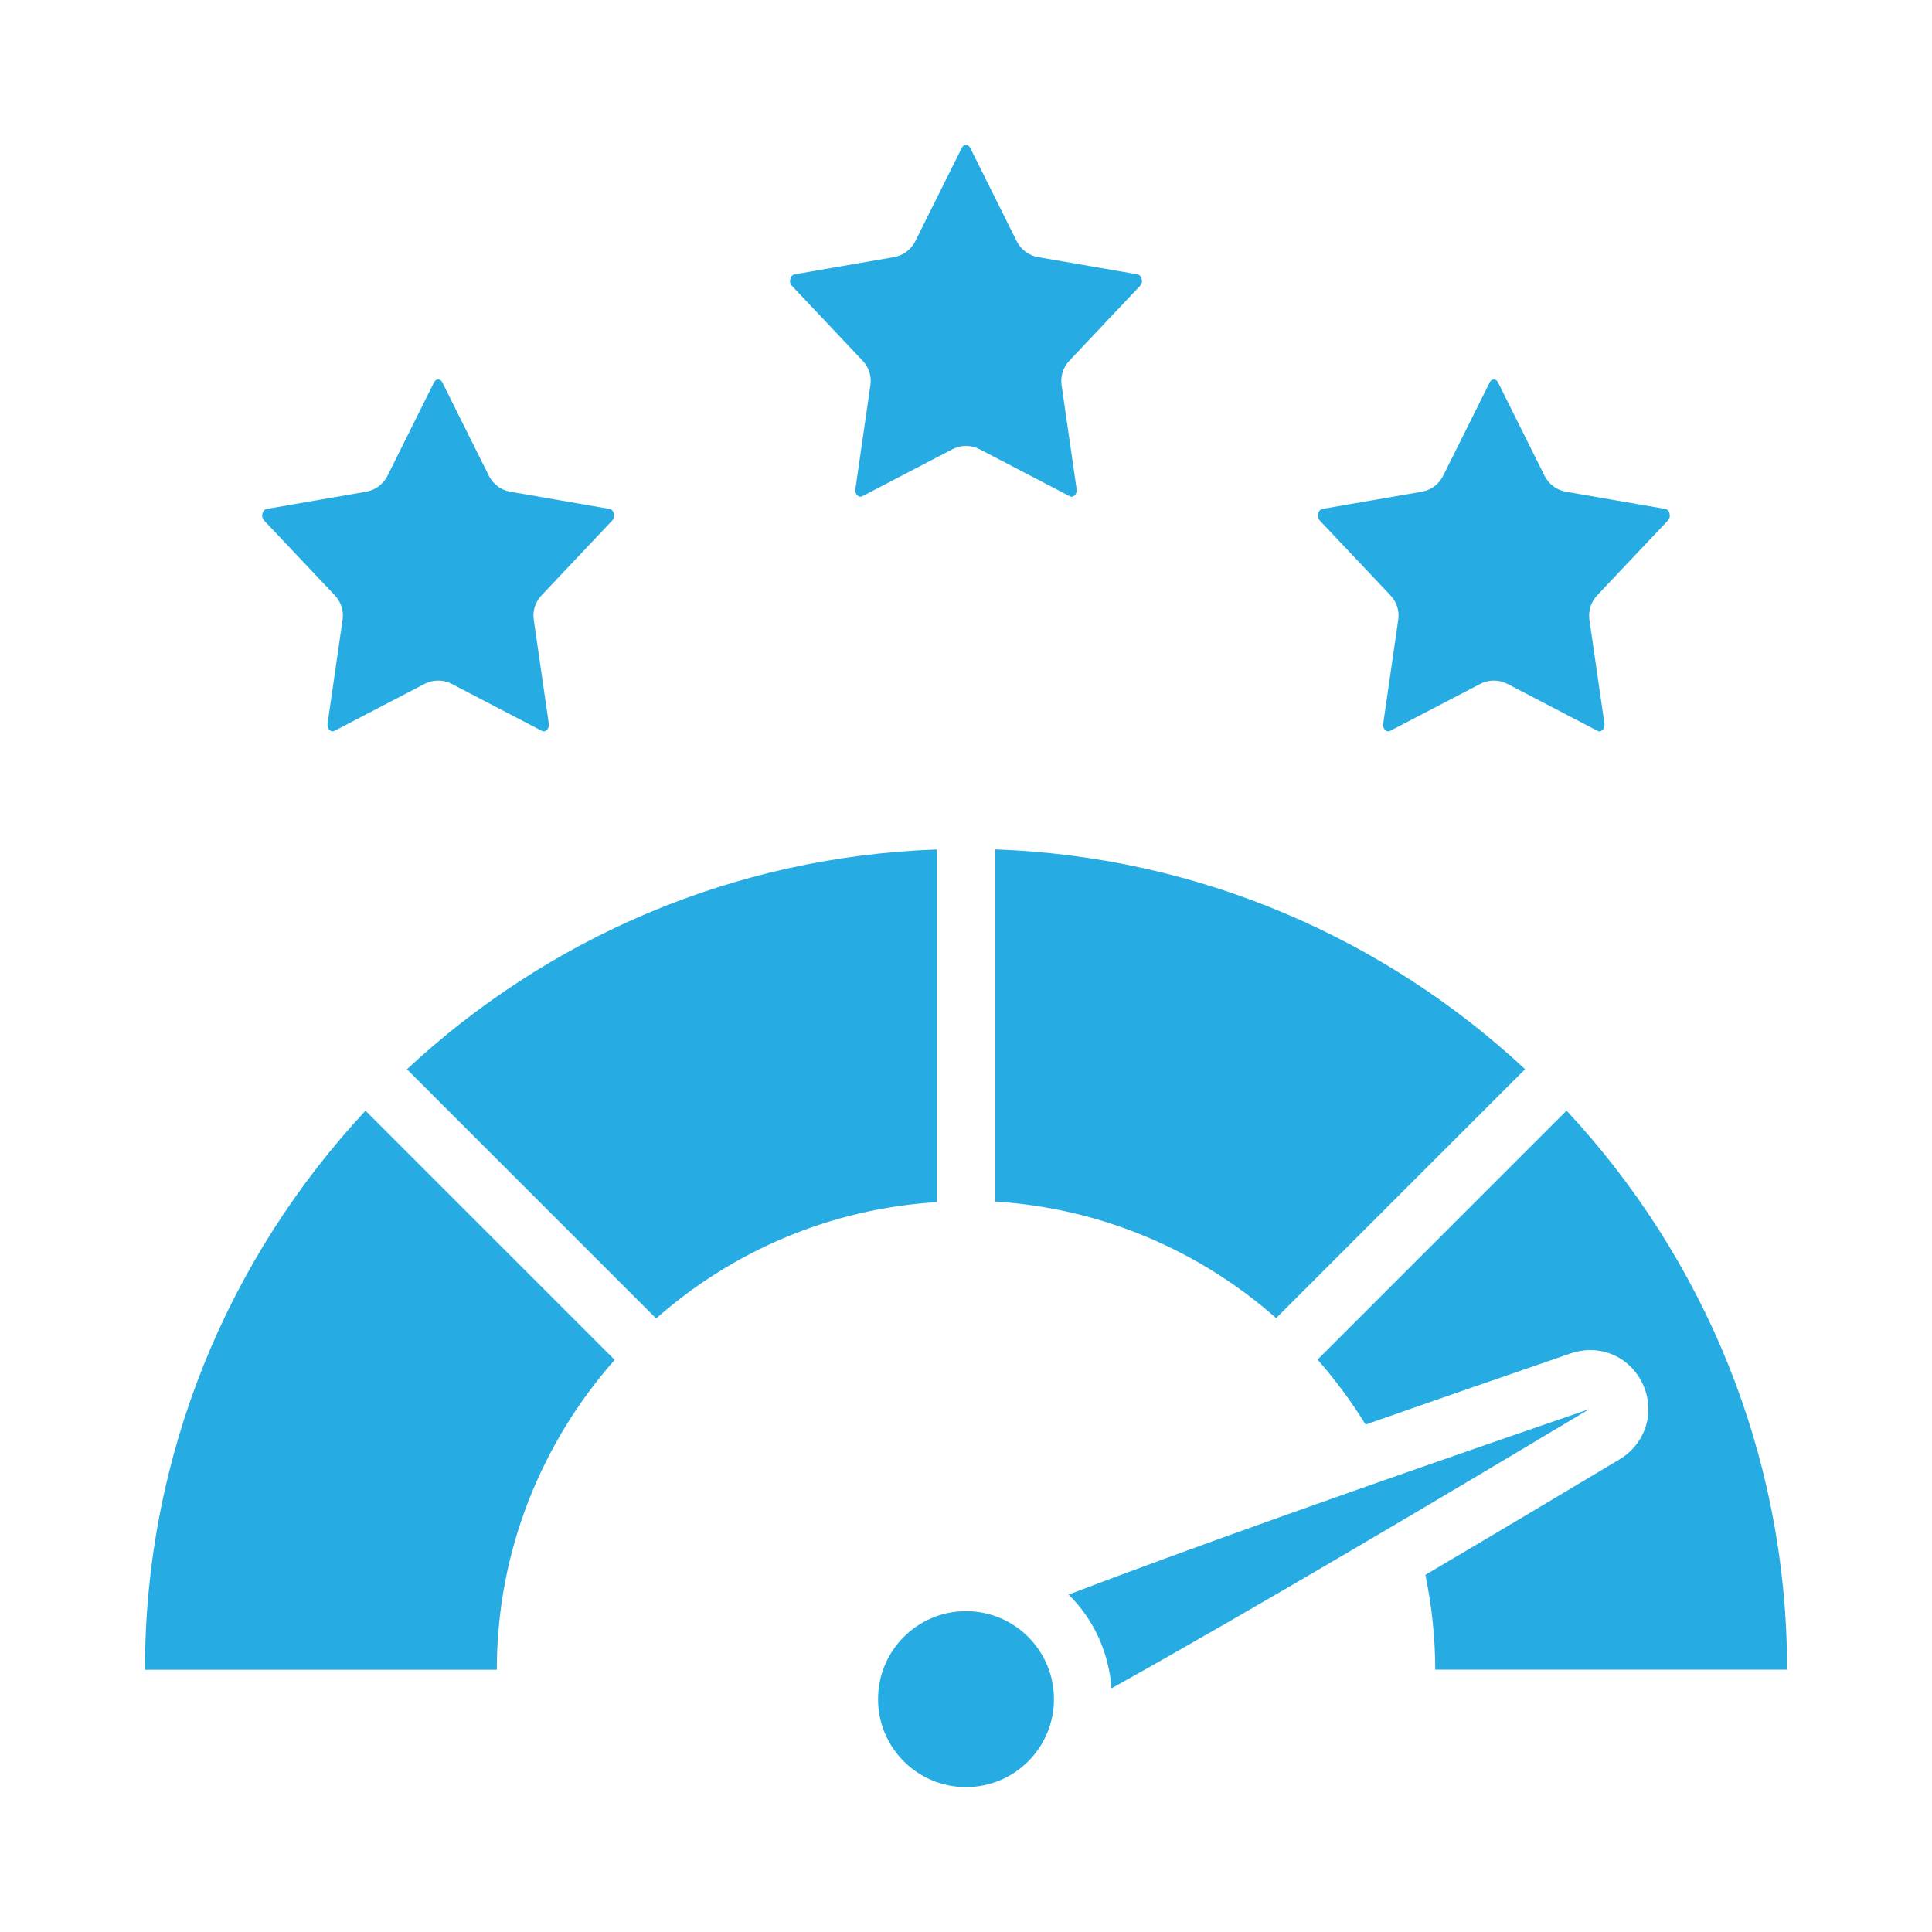 <?xml version="1.0" encoding="UTF-8"?>
<svg xmlns="http://www.w3.org/2000/svg" width="40" height="40" viewBox="0 0 40 40" fill="none">
  <path d="M23.603 5.919C23.659 5.86 23.643 5.79 23.634 5.762C23.618 5.714 23.59 5.687 23.55 5.68L21.491 5.323C21.3 5.289 21.137 5.168 21.05 4.995L20.089 3.064C20.081 3.048 20.056 3 20 3C19.944 3 19.919 3.049 19.911 3.064L18.95 4.995C18.863 5.168 18.7 5.289 18.51 5.323L16.45 5.68C16.411 5.687 16.383 5.714 16.366 5.762C16.357 5.79 16.342 5.86 16.397 5.919L17.861 7.47C17.989 7.604 18.048 7.79 18.021 7.973L17.71 10.124C17.698 10.211 17.745 10.253 17.765 10.268C17.806 10.296 17.836 10.282 17.853 10.274L19.72 9.301C19.895 9.21 20.105 9.21 20.281 9.301L22.148 10.274C22.163 10.283 22.192 10.296 22.235 10.268C22.256 10.253 22.302 10.21 22.29 10.124L21.979 7.973C21.953 7.79 22.012 7.604 22.139 7.47L23.603 5.919Z" fill="#26ACE3"></path>
  <path d="M6.836 15.125C6.878 15.154 6.907 15.14 6.924 15.132L8.791 14.159C8.967 14.068 9.177 14.068 9.352 14.159L11.219 15.132C11.235 15.141 11.264 15.154 11.307 15.125C11.327 15.111 11.373 15.068 11.362 14.982L11.051 12.83C11.024 12.647 11.083 12.462 11.211 12.327L12.675 10.777C12.73 10.718 12.715 10.647 12.706 10.62C12.69 10.572 12.662 10.545 12.622 10.537L10.562 10.18C10.372 10.147 10.209 10.025 10.122 9.852L9.16 7.921C9.153 7.905 9.128 7.857 9.072 7.857C9.015 7.857 8.991 7.906 8.983 7.922L8.022 9.852C7.935 10.025 7.772 10.147 7.581 10.18L5.522 10.537C5.483 10.545 5.455 10.572 5.438 10.62C5.429 10.647 5.413 10.718 5.469 10.777L6.933 12.327C7.06 12.462 7.119 12.647 7.093 12.83L6.782 14.982C6.77 15.068 6.816 15.111 6.836 15.125Z" fill="#26ACE3"></path>
  <path d="M34.531 10.777C34.587 10.718 34.571 10.647 34.562 10.62C34.546 10.572 34.518 10.545 34.479 10.537L32.419 10.18C32.229 10.147 32.065 10.025 31.979 9.852L31.017 7.921C31.009 7.905 30.985 7.857 30.928 7.857C30.872 7.857 30.847 7.906 30.84 7.922L29.878 9.852C29.791 10.025 29.628 10.147 29.438 10.18L27.378 10.537C27.339 10.545 27.311 10.572 27.295 10.62C27.285 10.647 27.27 10.718 27.325 10.777L28.789 12.327C28.917 12.462 28.976 12.647 28.949 12.83L28.638 14.982C28.626 15.068 28.673 15.111 28.693 15.125C28.734 15.154 28.764 15.14 28.781 15.132L30.648 14.159C30.823 14.068 31.033 14.068 31.209 14.159L33.076 15.132C33.091 15.141 33.12 15.154 33.164 15.125C33.184 15.111 33.23 15.068 33.218 14.982L32.907 12.83C32.881 12.647 32.94 12.462 33.067 12.327L34.531 10.777Z" fill="#26ACE3"></path>
  <path d="M20 37C21.006 37 21.821 36.185 21.821 35.179C21.821 34.173 21.006 33.357 20 33.357C18.994 33.357 18.179 34.173 18.179 35.179C18.179 36.185 18.994 37 20 37Z" fill="#26ACE3"></path>
  <path d="M22.123 33.014C22.635 33.515 22.957 34.198 23.013 34.955C25.954 33.317 29.991 30.918 32.905 29.174C28.113 30.819 24.567 32.082 22.123 33.014Z" fill="#26ACE3"></path>
  <path d="M19.393 24.889V17.588C15.164 17.737 11.324 19.437 8.425 22.138L13.584 27.298C15.155 25.911 17.172 25.027 19.393 24.889Z" fill="#26ACE3"></path>
  <path d="M10.286 34.571C10.286 32.111 11.213 29.869 12.726 28.155L7.567 22.996C4.737 26.034 3.001 30.102 3.001 34.571H10.286Z" fill="#26ACE3"></path>
  <path d="M20.607 17.586V24.877C22.785 25.013 24.822 25.878 26.421 27.29L31.575 22.136C28.676 19.436 24.837 17.736 20.607 17.586Z" fill="#26ACE3"></path>
  <path d="M27.279 28.15C27.645 28.566 27.978 29.014 28.273 29.494C29.564 29.041 30.974 28.552 32.516 28.022C33.119 27.815 33.743 28.083 34.011 28.653C34.278 29.227 34.077 29.883 33.532 30.214C32.331 30.933 30.939 31.763 29.511 32.605C29.643 33.247 29.715 33.905 29.715 34.569H37C37 30.101 35.264 26.032 32.434 22.994L27.279 28.149L27.279 28.15Z" fill="#26ACE3"></path>
</svg>
